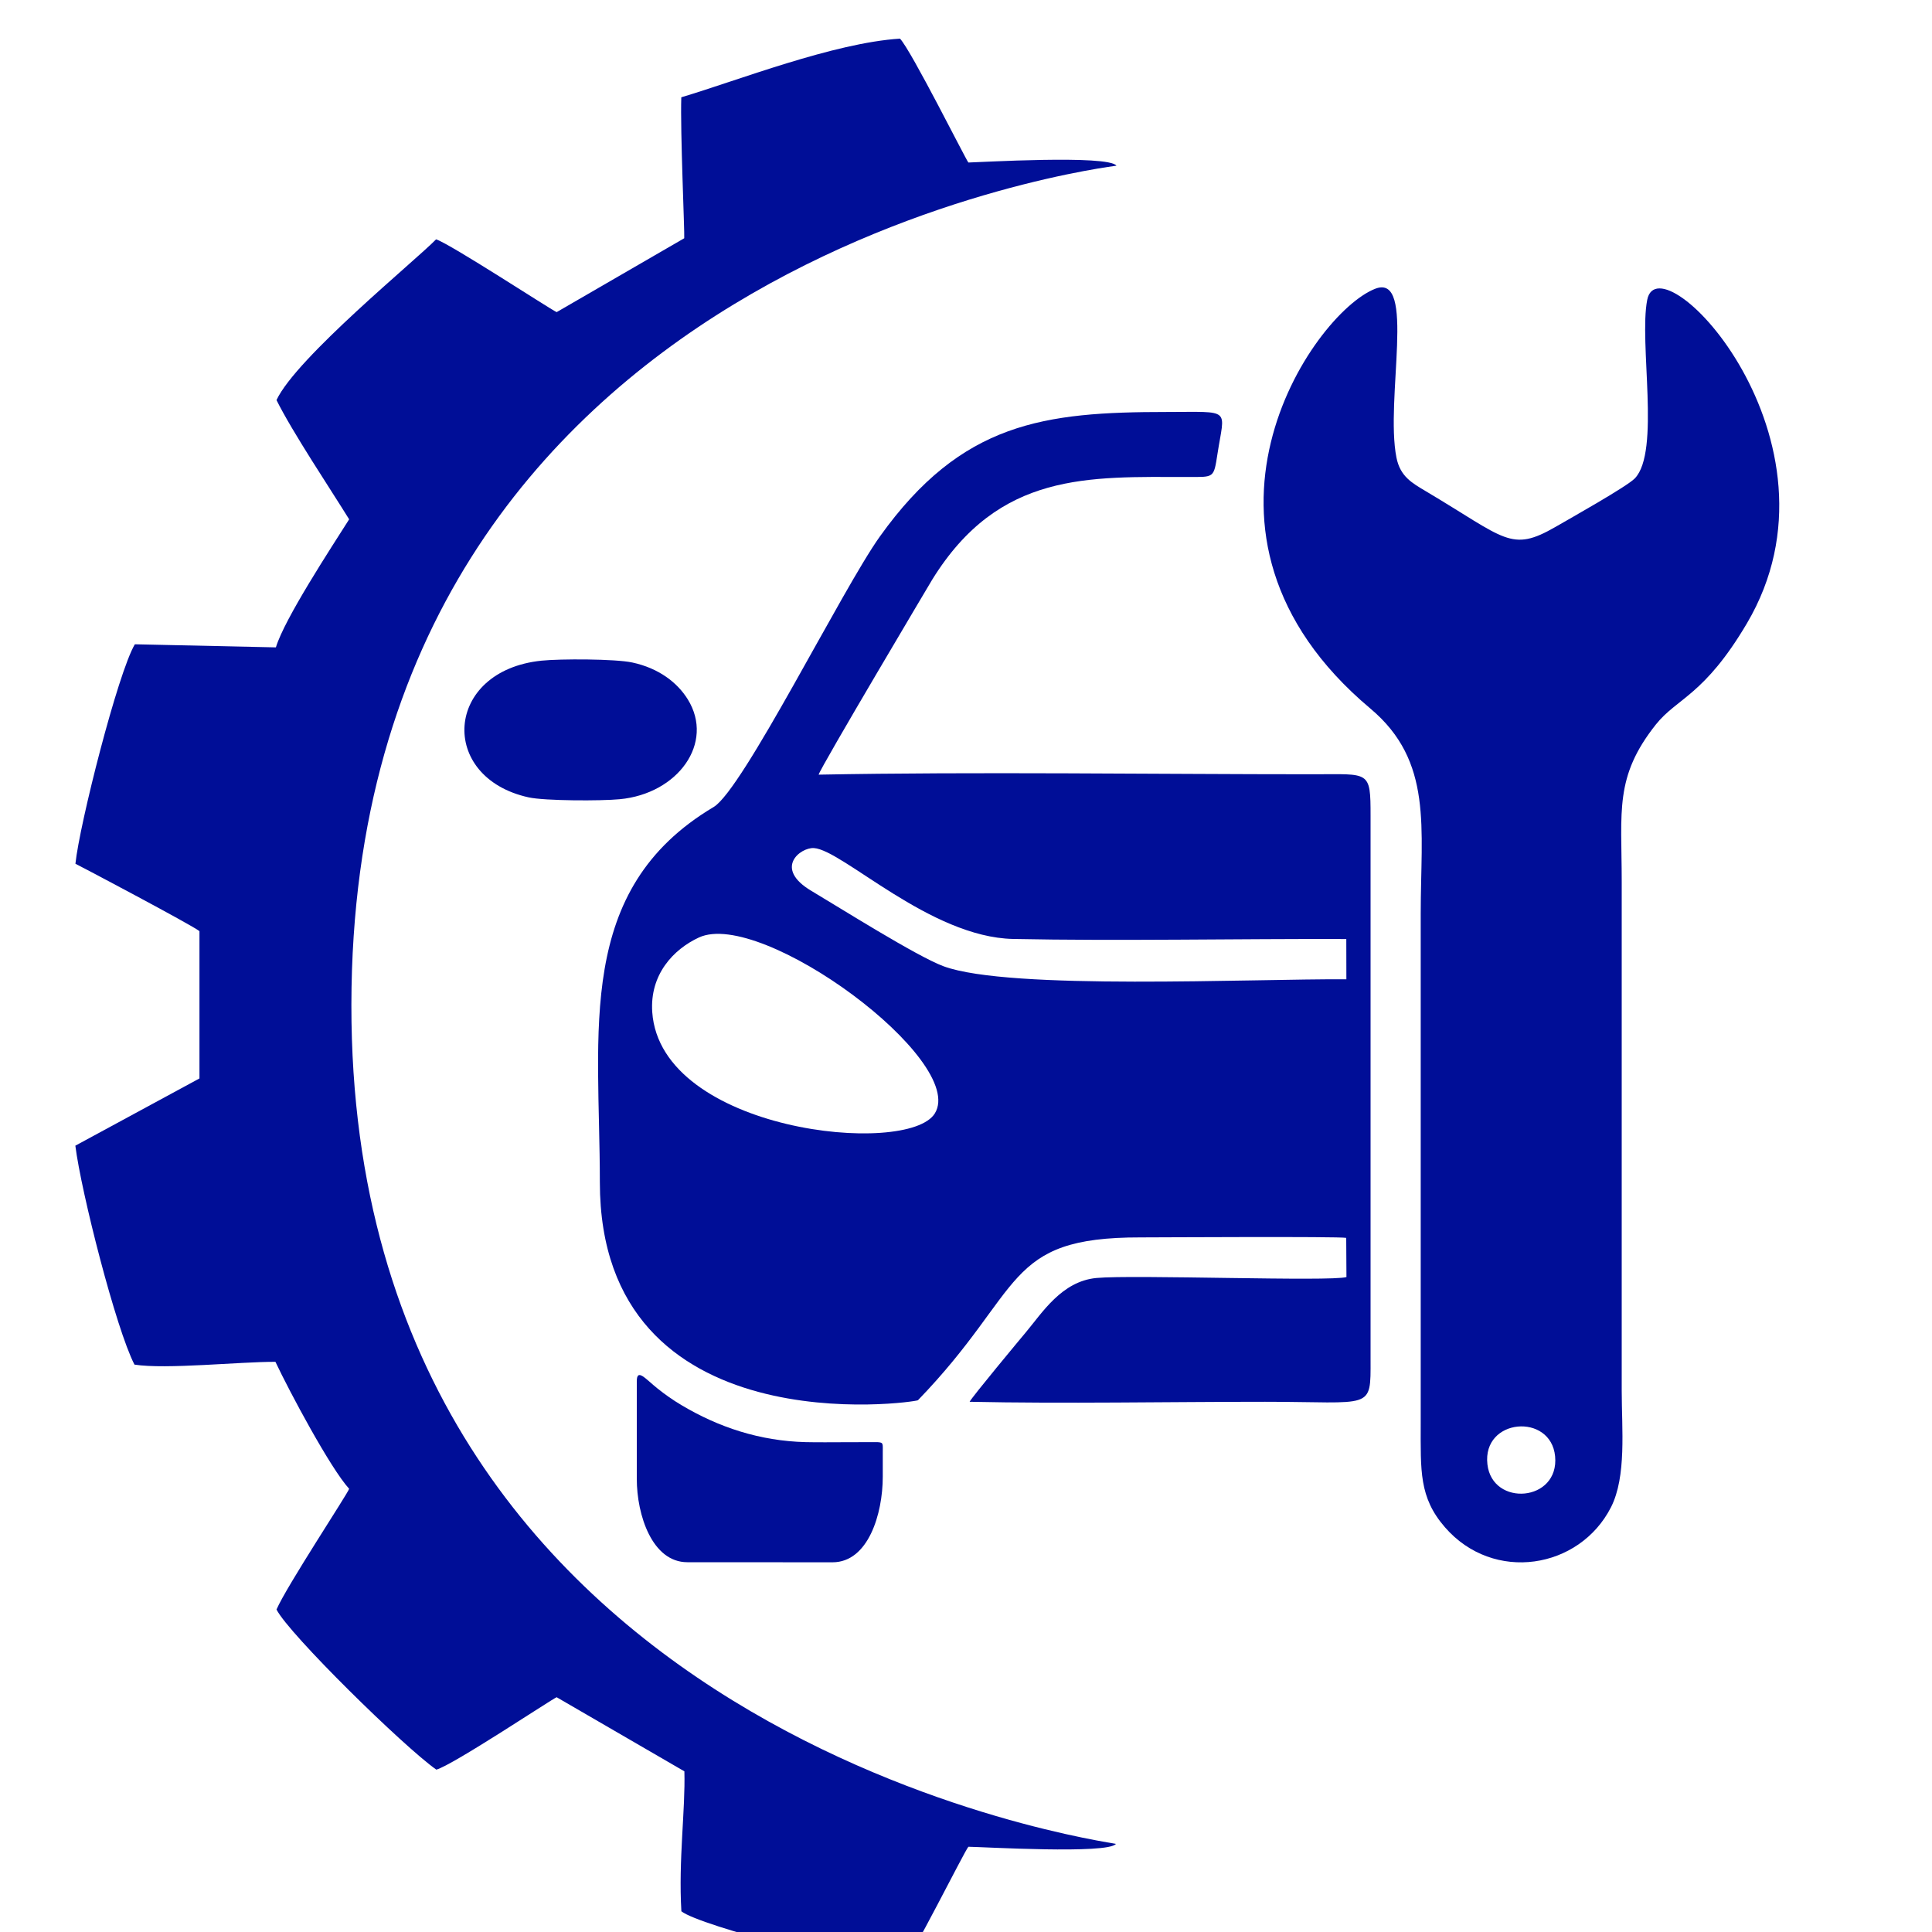<?xml version="1.0" encoding="UTF-8"?>
<!DOCTYPE svg PUBLIC "-//W3C//DTD SVG 1.1//EN" "http://www.w3.org/Graphics/SVG/1.1/DTD/svg11.dtd">
<!-- Creator: CorelDRAW -->
<svg xmlns="http://www.w3.org/2000/svg" xml:space="preserve" width="25px" height="25px" version="1.1" style="shape-rendering:geometricPrecision; text-rendering:geometricPrecision; image-rendering:optimizeQuality; fill-rule:evenodd; clip-rule:evenodd"
viewBox="0 0 25 25"
 xmlns:xlink="http://www.w3.org/1999/xlink"
 xmlns:xodm="http://www.corel.com/coreldraw/odm/2003">
 <defs>
  <style type="text/css">
   <![CDATA[
    .fil0 {fill:#000E97}
   ]]>
  </style>
 </defs>
 <g id="Слой_x0020_1">
  <g id="_1529791807472">
   <path class="fil0" d="M8.816 1.259c-0.015,0.432 0.044,1.743 0.038,1.824l-1.651 0.956c-0.091,-0.042 -1.37,-0.879 -1.56,-0.942 -0.26,0.269 -1.81,1.533 -2.065,2.08 0.205,0.414 0.699,1.153 0.94,1.543 -0.233,0.368 -0.836,1.286 -0.948,1.657l-1.825 -0.04c-0.219,0.368 -0.717,2.332 -0.769,2.84 0.026,0.01 1.511,0.795 1.605,0.872l0 1.906 -1.606 0.87c0.075,0.601 0.526,2.371 0.765,2.833 0.405,0.064 1.368,-0.038 1.824,-0.036 0.185,0.392 0.712,1.378 0.954,1.643 -0.016,0.059 -0.808,1.258 -0.94,1.562 0.161,0.318 1.646,1.775 2.068,2.072 0.208,-0.055 1.498,-0.914 1.557,-0.937l1.653 0.959c0.014,0.498 -0.078,1.147 -0.039,1.811 0.244,0.193 2.381,0.732 2.829,0.768 0.142,-0.155 0.838,-1.554 0.885,-1.603 0.186,0.002 1.805,0.098 1.909,-0.037 -0.025,-0.019 -9.903,-1.313 -9.893,-10.858 0.01,-9.702 9.892,-10.852 9.9,-10.858 -0.107,-0.144 -1.802,-0.042 -1.916,-0.041 -0.031,-0.033 -0.739,-1.45 -0.885,-1.603 -0.859,0.054 -2.107,0.544 -2.83,0.759z"/>
   <path class="fil0" d="M8.44 13.096c-0.033,-0.486 0.274,-0.812 0.604,-0.965 0.81,-0.375 3.474,1.592 3.053,2.276 -0.347,0.566 -3.55,0.237 -3.657,-1.311zm8.981 -0.945l0.001 0.521c-1.217,-0.009 -4.356,0.146 -5.211,-0.168 -0.345,-0.127 -1.351,-0.762 -1.71,-0.975 -0.497,-0.294 -0.142,-0.566 0.031,-0.555 0.371,0.024 1.503,1.154 2.578,1.176 1.361,0.028 2.92,-0.004 4.311,0.001zm-0.001 3.867l0.003 0.507c-0.202,0.061 -2.757,-0.033 -3.235,0.012 -0.451,0.043 -0.701,0.45 -0.917,0.707 -0.054,0.064 -0.698,0.838 -0.724,0.895 1.209,0.026 2.583,0 3.823,0 1.395,0 1.366,0.119 1.365,-0.547l0 -7.033c0,-0.594 -0.012,-0.54 -0.734,-0.54 -2.053,0 -4.379,-0.034 -6.408,0.005 0.024,-0.093 1.47,-2.524 1.47,-2.524 0.867,-1.401 2.024,-1.328 3.314,-1.328 0.334,0 0.328,0.018 0.377,-0.298 0.092,-0.602 0.195,-0.543 -0.659,-0.543 -1.583,0 -2.651,0.13 -3.71,1.612 -0.488,0.683 -1.772,3.275 -2.151,3.5 -1.798,1.069 -1.472,2.901 -1.472,4.854 0,3.448 4.091,2.848 4.116,2.822 1.388,-1.435 1.1,-2.11 2.881,-2.107 0.168,0 2.568,-0.014 2.661,0.006z"/>
   <path class="fil0" d="M19.247 18.948c-0.068,-0.598 0.821,-0.669 0.876,-0.104 0.057,0.591 -0.813,0.659 -0.876,0.104zm-1.453 -15.211c-0.818,0.321 -2.759,3.167 -0.061,5.432 0.814,0.684 0.651,1.541 0.651,2.652l0 6.603c0,0.608 -0.023,0.951 0.313,1.338 0.629,0.725 1.741,0.542 2.149,-0.258 0.203,-0.4 0.139,-1.013 0.139,-1.509l0 -6.59c0,-0.91 -0.096,-1.352 0.442,-2.03 0.274,-0.344 0.625,-0.373 1.177,-1.307 1.398,-2.368 -1.132,-4.992 -1.289,-4.188 -0.109,0.556 0.173,1.963 -0.16,2.31 -0.102,0.106 -0.842,0.521 -1.025,0.627 -0.582,0.336 -0.644,0.154 -1.679,-0.46 -0.179,-0.107 -0.332,-0.19 -0.381,-0.436 -0.149,-0.751 0.262,-2.395 -0.276,-2.184z"/>
   <path class="fil0" d="M8.24 19.136c0,0.471 0.2,1.079 0.654,1.079l1.879 0.001c0.462,0 0.65,-0.626 0.65,-1.107l0 -0.309c0,-0.124 0.011,-0.134 -0.071,-0.139l-0.404 0.001c-0.174,0 -0.351,0.003 -0.524,-0.001 -0.59,-0.015 -1.124,-0.191 -1.608,-0.48 -0.108,-0.064 -0.21,-0.136 -0.309,-0.215 -0.151,-0.12 -0.267,-0.268 -0.267,-0.092l0 1.262z"/>
   <path class="fil0" d="M7.007 8.549c-1.259,0.13 -1.34,1.512 -0.166,1.769 0.21,0.046 0.94,0.047 1.177,0.024 0.754,-0.07 1.231,-0.728 0.882,-1.292 -0.136,-0.22 -0.378,-0.404 -0.717,-0.477 -0.221,-0.048 -0.936,-0.049 -1.176,-0.024z"/>
  </g>
 </g>
</svg>
